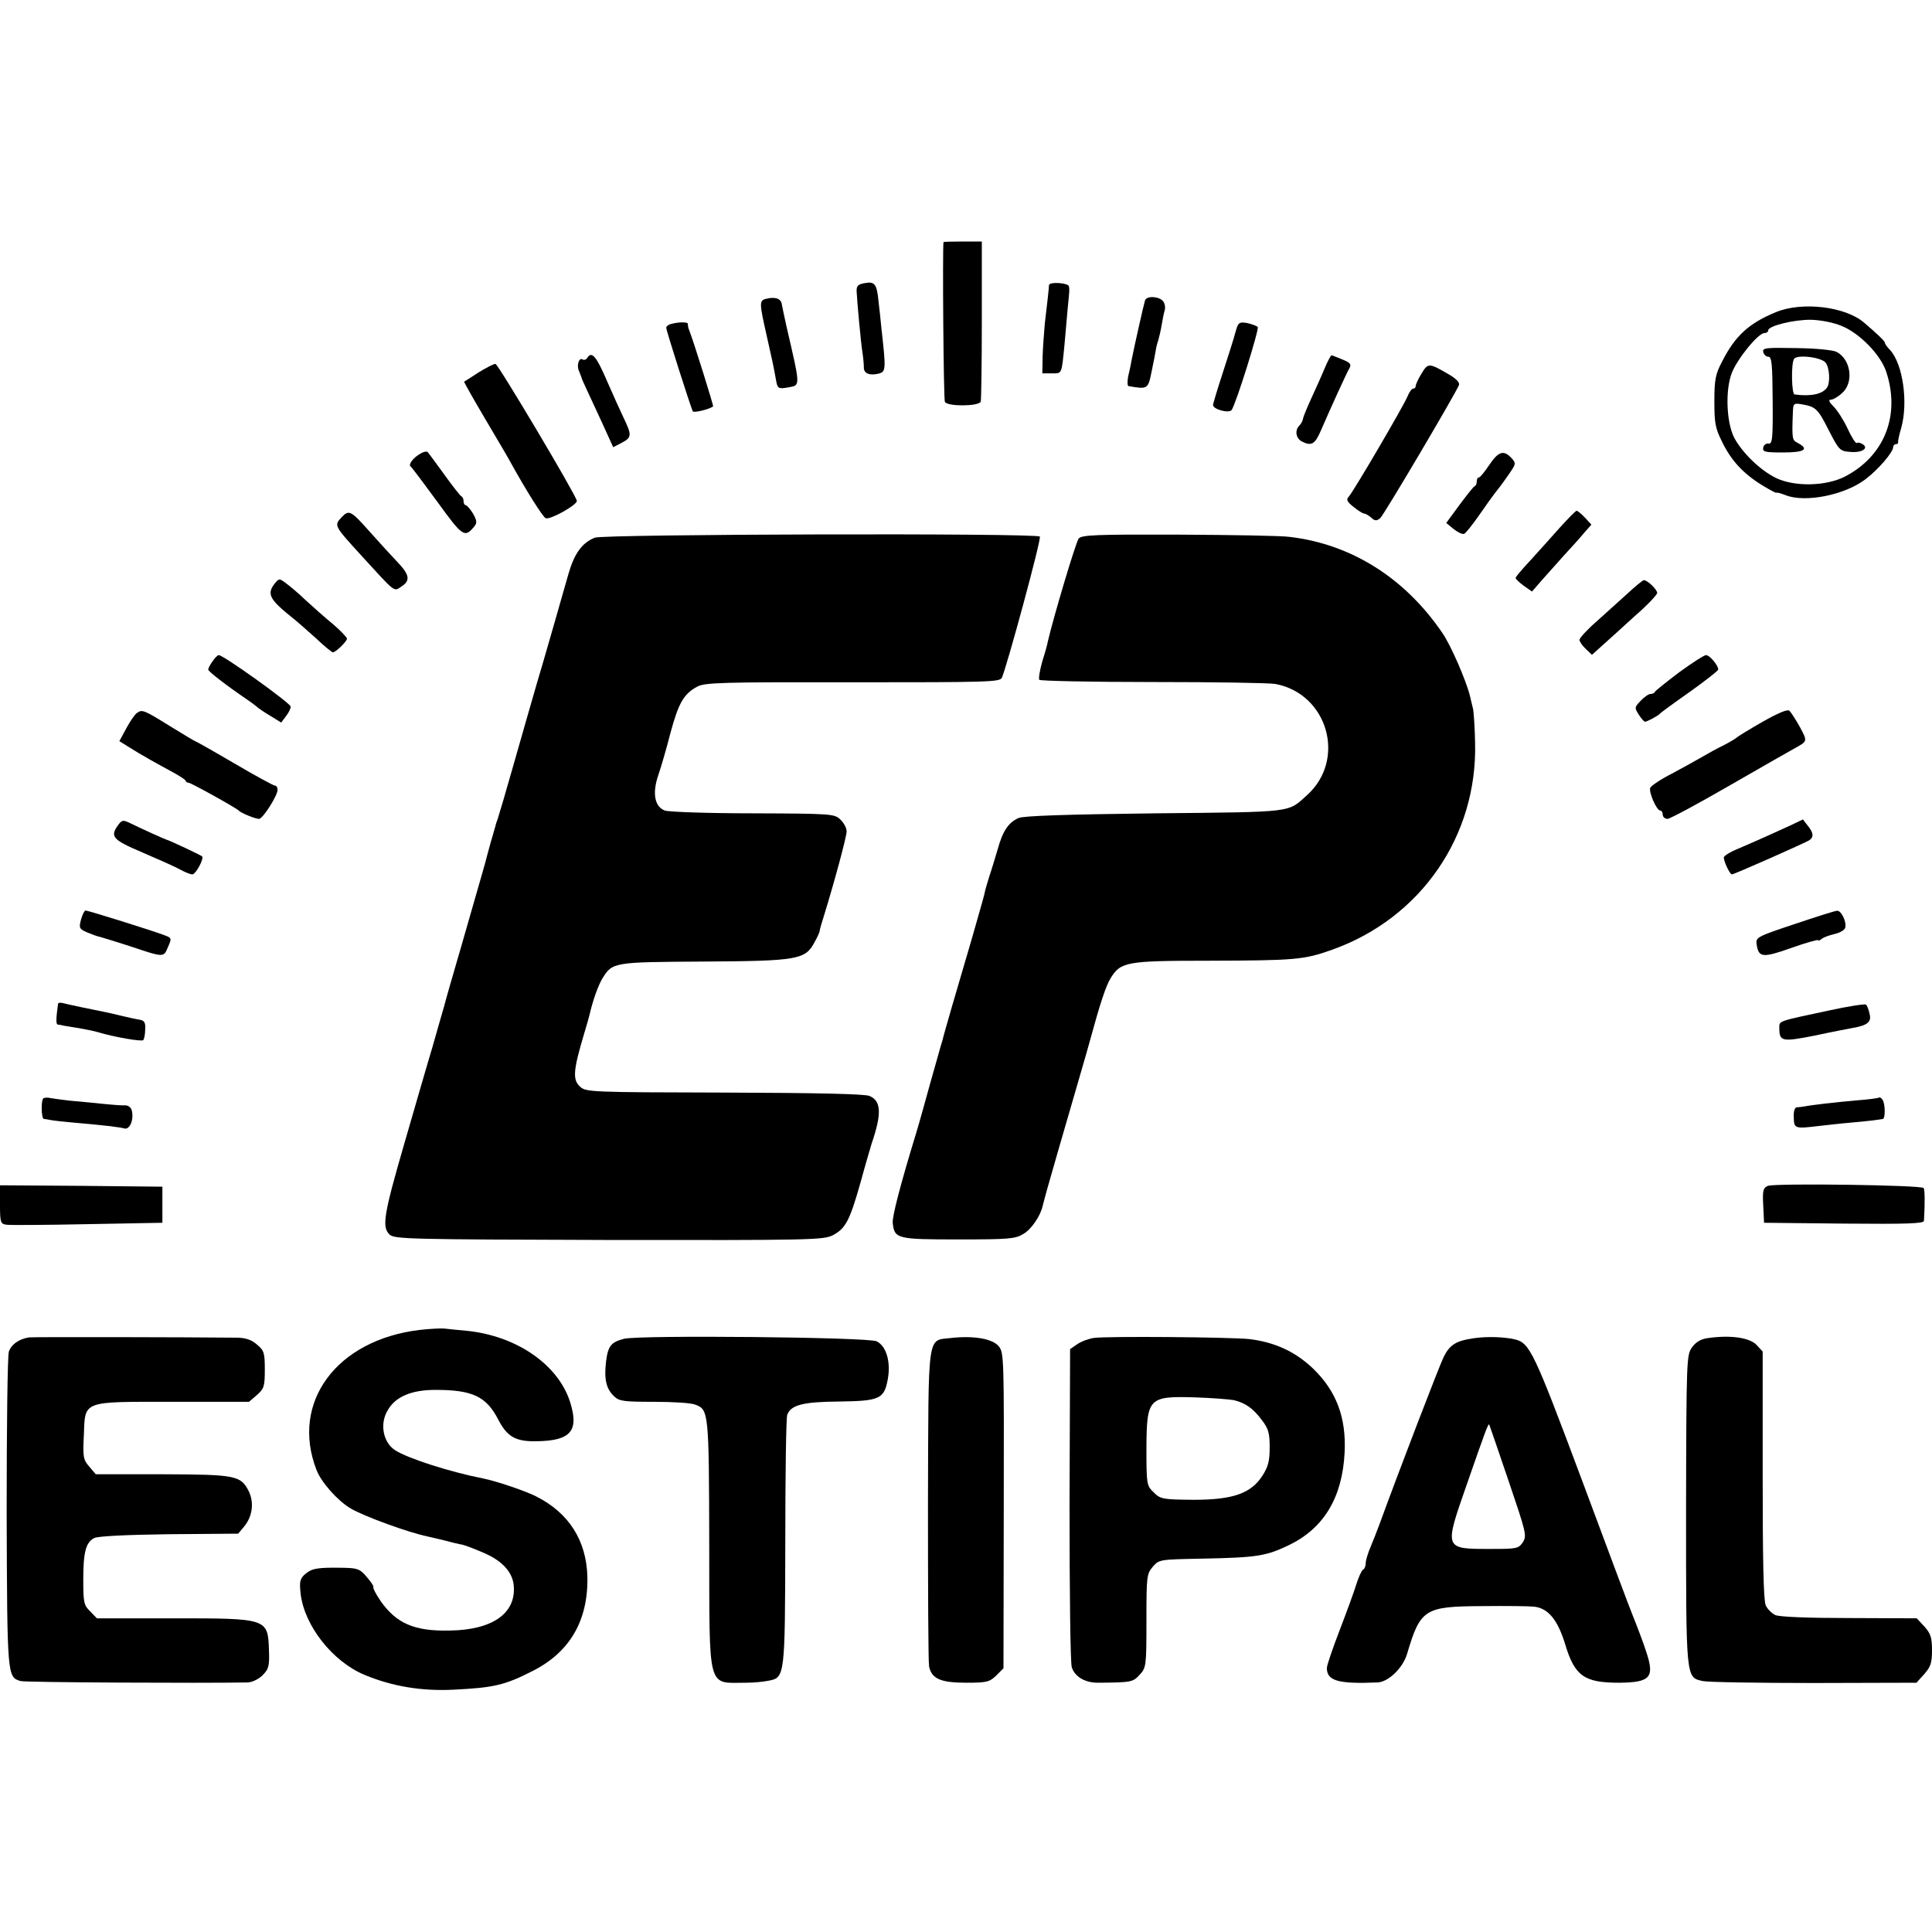 <?xml version="1.0" standalone="no"?>
<!DOCTYPE svg PUBLIC "-//W3C//DTD SVG 20010904//EN"
 "http://www.w3.org/TR/2001/REC-SVG-20010904/DTD/svg10.dtd">
<svg version="1.0" xmlns="http://www.w3.org/2000/svg"
 width="696pt" height="696pt" viewBox="0 0 696 696"
 preserveAspectRatio="xMidYMid meet">
<g transform="translate(0,696) scale(0.1,-0.1)"
fill="#000000" stroke="none">
<path d="M3399 6088 c-4 -22 0 -568 5 -576 10 -17 122 -16 129 1 2 6 4 139 4
295 l0 282 -69 0 c-37 0 -68 -1 -69 -2z"/>
<path d="M3115 5940 c-24 -4 -30 -10 -29 -30 2 -40 15 -182 21 -220 3 -19 5
-43 5 -53 -1 -22 20 -31 53 -23 27 7 27 14 10 166 -2 25 -7 67 -10 93 -6 64
-14 74 -50 67z"/>
<path d="M3779 5933 c0 -5 -2 -24 -4 -43 -2 -19 -7 -62 -11 -95 -3 -33 -7 -87
-8 -120 l-1 -60 34 0 c38 0 35 -5 46 105 3 36 8 92 11 125 7 72 7 67 5 83 -1
13 -70 18 -72 5z"/>
<path d="M2758 5883 c-23 -6 -22 -17 3 -128 21 -92 26 -116 34 -161 6 -35 8
-36 48 -29 40 8 41 1 -9 216 -8 36 -16 74 -18 85 -3 19 -26 26 -58 17z"/>
<path d="M4125 5878 c-4 -12 -38 -162 -49 -218 -2 -14 -8 -40 -12 -57 -3 -18
-3 -34 2 -34 69 -12 70 -11 83 54 7 34 14 69 15 77 1 8 5 24 9 35 3 11 9 36
12 55 3 19 8 43 11 53 3 10 0 24 -6 32 -15 18 -59 20 -65 3z"/>
<path d="M6399 5836 c-98 -40 -148 -85 -196 -180 -23 -44 -27 -64 -27 -141 0
-78 3 -97 27 -145 33 -69 77 -116 145 -158 28 -17 52 -30 52 -27 0 2 15 -2 33
-9 71 -28 214 1 288 58 46 35 99 97 99 115 0 6 5 11 10 11 6 0 9 3 8 8 -1 4 4
26 11 50 26 92 6 231 -40 281 -11 11 -19 23 -19 27 0 5 -28 32 -75 72 -68 58
-223 76 -316 38z m235 -50 c65 -26 141 -104 161 -165 52 -157 -6 -304 -149
-378 -69 -35 -181 -37 -248 -5 -57 28 -122 91 -151 146 -28 56 -32 172 -8 233
20 51 95 143 117 143 7 0 14 4 14 10 0 16 93 39 155 38 34 -1 81 -10 109 -22z"/>
<path d="M6352 5692 c2 -9 10 -17 18 -17 13 0 15 -25 16 -158 1 -138 -1 -157
-15 -155 -8 2 -17 -5 -19 -14 -3 -16 5 -18 72 -18 78 0 95 12 51 35 -19 10
-20 14 -16 114 1 27 4 29 29 25 53 -9 60 -15 99 -92 38 -74 41 -77 78 -80 42
-4 69 13 45 28 -8 5 -17 7 -21 4 -4 -2 -19 21 -33 52 -14 30 -37 66 -51 80
-16 16 -19 24 -10 24 8 0 26 10 40 23 44 37 34 121 -18 149 -13 7 -73 13 -145
14 -111 2 -123 1 -120 -14z m225 -39 c14 -18 17 -71 5 -89 -16 -24 -59 -33
-117 -25 -11 1 -13 111 -2 128 11 17 100 6 114 -14z"/>
<path d="M2418 5793 c-10 -2 -18 -9 -18 -14 0 -9 89 -289 96 -301 4 -6 61 8
73 18 2 2 -67 224 -86 274 -4 8 -5 18 -5 23 2 7 -31 8 -60 0z"/>
<path d="M4455 5778 c-4 -12 -8 -29 -10 -35 -2 -7 -19 -62 -39 -123 -20 -61
-36 -114 -36 -119 0 -16 58 -31 67 -18 16 23 100 292 94 299 -4 4 -20 10 -37
14 -27 5 -32 2 -39 -18z"/>
<path d="M2115 5670 c-4 -6 -11 -8 -16 -5 -13 9 -23 -22 -13 -42 4 -10 8 -20
9 -23 0 -3 8 -21 17 -40 9 -19 35 -75 57 -123 l40 -88 31 16 c36 19 37 27 6
91 -13 27 -38 83 -56 124 -42 98 -58 117 -75 90z"/>
<path d="M4772 5633 c-11 -27 -33 -75 -48 -108 -15 -33 -29 -66 -30 -74 -1 -7
-7 -18 -13 -24 -17 -17 -13 -45 8 -57 35 -18 48 -11 69 38 36 83 92 206 103
225 8 15 4 20 -25 32 -20 8 -37 15 -39 15 -3 0 -14 -21 -25 -47z"/>
<path d="M1725 5619 c-27 -18 -51 -33 -53 -34 -1 -1 32 -60 74 -131 42 -71 84
-142 93 -159 58 -105 117 -198 127 -202 17 -6 115 49 112 63 -6 26 -284 493
-293 493 -5 1 -32 -13 -60 -30z"/>
<path d="M5121 5614 c-12 -19 -21 -39 -21 -45 0 -5 -4 -9 -9 -9 -5 0 -14 -12
-20 -27 -13 -33 -194 -342 -212 -362 -10 -11 -7 -18 17 -37 16 -13 33 -24 38
-24 5 0 17 -7 26 -15 13 -12 19 -12 32 -2 13 11 270 446 284 480 3 9 -10 23
-38 39 -70 41 -74 41 -97 2z"/>
<path d="M1515 5326 c-26 -14 -45 -40 -36 -46 4 -3 47 -60 96 -127 92 -127 99
-132 134 -89 10 12 9 21 -5 46 -10 16 -22 30 -26 30 -4 0 -8 6 -8 14 0 8 -3
16 -8 18 -4 2 -32 37 -61 78 -30 41 -57 78 -60 81 -3 4 -15 2 -26 -5z"/>
<path d="M5365 5285 c-16 -24 -33 -45 -37 -45 -5 0 -8 -6 -8 -14 0 -8 -3 -16
-8 -18 -4 -1 -28 -32 -55 -68 l-47 -64 27 -22 c15 -12 32 -20 38 -17 5 2 30
33 55 69 25 36 50 71 55 77 6 7 26 33 44 59 33 47 34 48 16 68 -28 30 -47 24
-80 -25z"/>
<path d="M1230 5096 c-27 -30 -27 -29 75 -141 121 -132 113 -127 141 -108 33
21 30 42 -14 88 -21 22 -64 69 -96 105 -73 82 -78 85 -106 56z"/>
<path d="M5619 5059 c-30 -34 -78 -87 -106 -118 -29 -31 -53 -59 -53 -63 0 -4
13 -16 29 -28 l30 -21 33 38 c18 21 56 62 83 93 28 30 61 67 74 83 l24 27 -23
25 c-13 14 -27 25 -30 25 -4 0 -31 -28 -61 -61z"/>
<path d="M2143 5023 c-46 -18 -74 -57 -95 -130 -11 -37 -32 -113 -48 -168 -16
-55 -44 -154 -64 -220 -19 -66 -58 -201 -86 -300 -28 -99 -54 -187 -57 -195
-3 -8 -7 -19 -8 -25 -2 -5 -8 -30 -16 -55 -7 -25 -13 -49 -15 -55 -2 -11 -17
-62 -94 -330 -29 -99 -56 -193 -60 -210 -5 -16 -24 -84 -43 -150 -20 -66 -65
-223 -102 -350 -72 -249 -80 -295 -52 -322 17 -17 66 -18 789 -20 729 -1 774
0 808 17 46 24 61 52 100 190 17 63 36 126 40 140 37 108 35 154 -8 172 -18 7
-185 11 -523 12 -482 1 -498 2 -519 21 -28 25 -25 59 14 190 10 33 19 65 20
70 11 49 31 105 46 130 37 59 38 59 365 61 339 2 366 7 399 69 10 18 19 37 19
42 0 4 7 28 15 53 38 123 82 286 82 305 0 12 -10 31 -23 43 -21 20 -31 21
-315 22 -161 0 -303 5 -317 10 -37 14 -46 63 -23 129 10 29 30 98 44 153 29
107 48 139 97 165 28 14 90 16 560 15 484 0 528 1 536 16 17 36 144 503 137
509 -12 13 -1572 9 -1603 -4z"/>
<path d="M3886 5020 c-10 -12 -90 -280 -111 -370 -1 -8 -10 -41 -20 -72 -9
-32 -14 -62 -11 -67 3 -4 186 -8 409 -8 221 0 420 -3 442 -7 189 -36 256 -273
113 -401 -70 -63 -42 -60 -548 -65 -327 -4 -473 -9 -491 -17 -36 -16 -57 -47
-75 -113 -9 -30 -22 -74 -30 -97 -7 -23 -16 -52 -18 -65 -3 -13 -24 -86 -46
-163 -57 -193 -102 -348 -104 -360 -2 -5 -12 -41 -23 -80 -11 -38 -30 -106
-42 -150 -20 -71 -24 -86 -30 -105 -59 -193 -87 -303 -85 -325 6 -58 15 -60
237 -60 183 0 205 2 234 20 28 16 61 64 69 100 10 39 18 68 59 210 41 142 88
302 100 345 2 8 9 31 14 50 33 121 55 189 72 216 36 59 57 63 350 63 315 1
346 3 449 40 319 114 523 410 514 746 -1 55 -5 109 -7 120 -3 11 -8 34 -12 50
-14 55 -68 180 -99 225 -135 198 -328 320 -551 346 -27 4 -207 7 -398 8 -298
1 -350 -1 -361 -14z"/>
<path d="M986 4853 c-23 -32 -13 -53 52 -106 26 -20 71 -60 101 -87 29 -28 57
-50 60 -50 11 0 51 40 51 49 0 5 -23 29 -51 53 -28 23 -72 62 -98 86 -25 24
-57 51 -71 61 -25 19 -25 18 -44 -6z"/>
<path d="M5860 4819 c-30 -27 -81 -73 -112 -101 -32 -28 -58 -57 -58 -63 0 -6
10 -21 23 -33 l22 -21 41 37 c23 20 75 68 117 106 43 37 77 74 77 80 0 12 -35
46 -48 46 -4 0 -32 -23 -62 -51z"/>
<path d="M766 4578 c-9 -12 -16 -26 -16 -30 0 -7 68 -59 140 -108 12 -8 28
-20 34 -25 6 -6 28 -21 50 -34 l39 -24 18 24 c10 13 17 28 16 34 -5 15 -242
185 -259 185 -4 0 -14 -10 -22 -22z"/>
<path d="M6049 4538 c-46 -35 -85 -66 -87 -70 -2 -5 -9 -8 -16 -8 -7 0 -23
-11 -36 -25 -22 -23 -22 -25 -6 -50 9 -14 19 -25 22 -25 8 0 48 22 54 29 3 4
51 39 108 79 56 40 102 76 102 80 0 15 -31 52 -44 52 -7 0 -50 -28 -97 -62z"/>
<path d="M6350 4360 c-47 -27 -90 -53 -96 -59 -7 -5 -27 -17 -45 -26 -19 -9
-52 -27 -74 -40 -22 -13 -73 -41 -112 -62 -40 -20 -75 -44 -78 -51 -6 -16 23
-82 36 -82 5 0 9 -7 9 -15 0 -8 8 -15 17 -15 9 0 111 55 227 122 116 67 220
126 231 132 47 26 47 25 19 77 -15 27 -32 53 -38 59 -8 5 -41 -9 -96 -40z"/>
<path d="M494 4392 c-7 -4 -24 -28 -38 -54 l-26 -48 37 -23 c39 -25 102 -60
163 -93 19 -11 37 -22 38 -26 2 -5 7 -8 12 -8 8 0 172 -91 180 -100 8 -9 60
-30 73 -30 14 0 67 84 67 105 0 8 -4 15 -10 15 -5 0 -71 36 -146 80 -75 44
-139 80 -141 80 -2 0 -43 25 -92 55 -92 57 -99 60 -117 47z"/>
<path d="M425 3987 c-29 -41 -20 -52 88 -98 56 -24 117 -51 135 -61 18 -10 38
-18 45 -18 12 0 43 57 35 65 -4 4 -118 58 -128 60 -5 1 -89 39 -132 60 -25 12
-29 11 -43 -8z"/>
<path d="M6449 3986 c-56 -26 -130 -59 -191 -85 -27 -11 -48 -25 -48 -30 0
-15 22 -61 29 -61 8 0 261 112 279 123 17 11 15 28 -6 53 l-17 22 -46 -22z"/>
<path d="M292 3648 c-8 -31 -7 -34 22 -47 17 -7 38 -15 46 -16 8 -2 56 -17
106 -33 126 -42 123 -42 139 -4 14 32 14 33 -13 43 -38 15 -275 89 -284 89 -4
0 -11 -15 -16 -32z"/>
<path d="M6465 3631 c-133 -44 -140 -48 -137 -71 7 -50 20 -52 125 -15 53 19
97 31 97 28 0 -3 6 -1 13 5 6 5 27 13 45 17 18 4 36 13 39 22 7 19 -13 63 -29
62 -7 0 -76 -22 -153 -48z"/>
<path d="M209 3343 c-7 -51 -8 -73 -1 -74 4 0 14 -2 22 -4 8 -1 33 -6 55 -9
22 -4 54 -10 70 -15 56 -17 155 -34 161 -28 3 3 7 20 7 38 2 24 -3 32 -17 35
-10 1 -40 8 -66 14 -26 6 -54 13 -61 14 -37 7 -136 28 -151 32 -10 3 -19 2
-19 -3z"/>
<path d="M6590 3320 c-187 -40 -180 -37 -180 -63 0 -49 9 -51 126 -28 60 13
123 25 139 28 53 9 68 22 60 51 -3 15 -9 30 -13 33 -4 3 -63 -6 -132 -21z"/>
<path d="M156 3003 c-9 -9 -7 -73 2 -74 4 0 15 -2 25 -4 10 -2 46 -6 80 -9
107 -9 172 -17 184 -21 21 -7 37 34 27 67 -3 9 -13 16 -22 16 -9 -1 -48 2 -87
6 -38 4 -90 9 -115 11 -25 3 -55 7 -67 9 -11 3 -24 2 -27 -1z"/>
<path d="M6769 3006 c-2 -2 -38 -7 -79 -10 -81 -7 -166 -17 -190 -22 -8 -1
-20 -3 -27 -3 -8 -1 -12 -15 -11 -36 1 -41 3 -42 93 -31 28 3 79 9 115 12 58
5 88 9 113 13 9 1 9 53 -1 69 -5 7 -10 10 -13 8z"/>
<path d="M6369 2688 c-17 -7 -20 -16 -17 -70 l3 -63 288 -3 c226 -2 287 0 288
10 4 69 3 111 -1 118 -7 11 -534 18 -561 8z"/>
<path d="M0 2621 c0 -65 2 -70 23 -73 12 -2 144 -1 292 2 l270 5 0 65 0 65
-292 3 -293 2 0 -69z"/>
<path d="M1512 2169 c-300 -36 -466 -261 -372 -504 17 -45 77 -112 123 -139
49 -29 209 -87 277 -101 8 -2 35 -8 60 -14 25 -7 55 -14 67 -16 12 -3 48 -17
80 -31 65 -29 101 -70 104 -119 7 -98 -78 -157 -231 -159 -128 -3 -193 26
-250 108 -16 24 -27 45 -25 48 3 2 -8 19 -23 36 -24 29 -33 33 -82 34 -96 2
-116 -2 -140 -22 -19 -17 -22 -26 -17 -71 13 -115 115 -245 231 -293 99 -41
205 -59 320 -53 144 7 185 16 286 68 134 68 200 183 196 341 -4 129 -67 228
-184 287 -39 20 -146 56 -192 65 -118 23 -274 73 -317 102 -43 28 -56 95 -26
144 28 49 86 73 172 73 134 0 183 -24 226 -107 32 -62 63 -80 140 -78 119 2
150 36 121 134 -40 139 -193 246 -376 264 -30 3 -66 6 -80 8 -14 1 -54 -1 -88
-5z"/>
<path d="M104 2142 c-36 -6 -63 -25 -72 -51 -5 -14 -8 -273 -8 -581 2 -592 2
-591 50 -606 15 -5 651 -8 819 -5 16 1 39 12 53 26 22 22 25 33 23 89 -4 116
-4 116 -344 116 l-276 0 -24 25 c-23 22 -25 32 -25 114 0 99 9 134 39 150 12
7 116 12 269 14 l250 2 21 25 c30 36 37 85 18 126 -29 59 -46 62 -312 63
l-240 0 -23 27 c-22 25 -24 35 -20 112 5 128 -10 122 323 122 l272 0 28 24
c26 23 29 31 29 92 0 61 -3 69 -28 90 -19 17 -40 24 -69 25 -197 2 -737 3
-753 1z"/>
<path d="M2248 2137 c-47 -12 -58 -26 -65 -84 -7 -63 1 -96 29 -123 19 -18 35
-20 144 -20 68 0 134 -4 148 -10 49 -18 50 -24 51 -500 1 -539 -9 -502 134
-502 24 0 59 3 78 7 61 11 61 12 62 501 0 242 3 448 7 457 13 36 58 47 187 48
145 2 162 9 175 79 12 63 -5 121 -40 138 -31 15 -855 23 -910 9z"/>
<path d="M3427 2140 c-88 -11 -82 33 -84 -598 0 -306 1 -570 4 -585 9 -45 42
-59 134 -59 75 0 84 3 108 26 l26 26 1 568 c1 549 1 569 -18 592 -22 27 -89
39 -171 30z"/>
<path d="M3940 2140 c-19 -3 -46 -13 -60 -23 l-25 -17 -2 -558 c0 -328 3 -570
8 -588 11 -35 49 -57 97 -56 117 1 123 2 147 28 24 26 25 30 25 195 0 161 1
169 23 195 23 26 24 26 177 29 201 4 231 9 316 50 124 61 190 171 198 333 6
126 -30 221 -114 302 -64 61 -138 95 -230 106 -68 7 -512 11 -560 4z m505
-224 c41 -10 69 -29 101 -72 23 -30 28 -46 28 -97 0 -50 -5 -70 -26 -103 -41
-64 -106 -87 -248 -87 -111 1 -120 2 -145 28 -24 23 -25 29 -25 157 1 182 7
189 175 184 61 -2 124 -7 140 -10z"/>
<path d="M5309 2139 c-63 -9 -86 -23 -108 -67 -15 -30 -163 -415 -231 -602 -9
-25 -24 -62 -33 -84 -9 -21 -17 -47 -17 -57 0 -10 -4 -21 -10 -24 -5 -3 -16
-27 -24 -53 -8 -26 -35 -100 -60 -165 -25 -65 -46 -126 -46 -136 0 -46 40 -58
182 -52 39 1 92 52 107 103 48 162 63 171 271 172 85 1 169 0 187 -2 51 -6 85
-48 112 -137 34 -113 69 -137 193 -137 112 1 129 18 100 107 -10 33 -39 108
-52 140 -5 11 -86 227 -180 480 -175 468 -189 497 -243 510 -39 9 -101 11
-148 4z m125 -512 c64 -189 67 -199 52 -223 -16 -23 -22 -24 -115 -24 -170 0
-169 -3 -87 232 70 201 77 220 81 216 1 -2 32 -92 69 -201z"/>
<path d="M6156 2140 c-27 -3 -45 -13 -60 -33 -20 -28 -21 -37 -22 -585 0 -615
-1 -604 60 -618 17 -4 197 -7 401 -7 l369 1 28 31 c23 26 28 40 28 86 0 46 -5
60 -27 85 l-28 30 -243 1 c-147 0 -253 4 -267 11 -12 6 -28 21 -34 35 -8 16
-11 164 -11 469 l0 445 -22 24 c-25 26 -92 36 -172 25z"/>
</g>
</svg>
